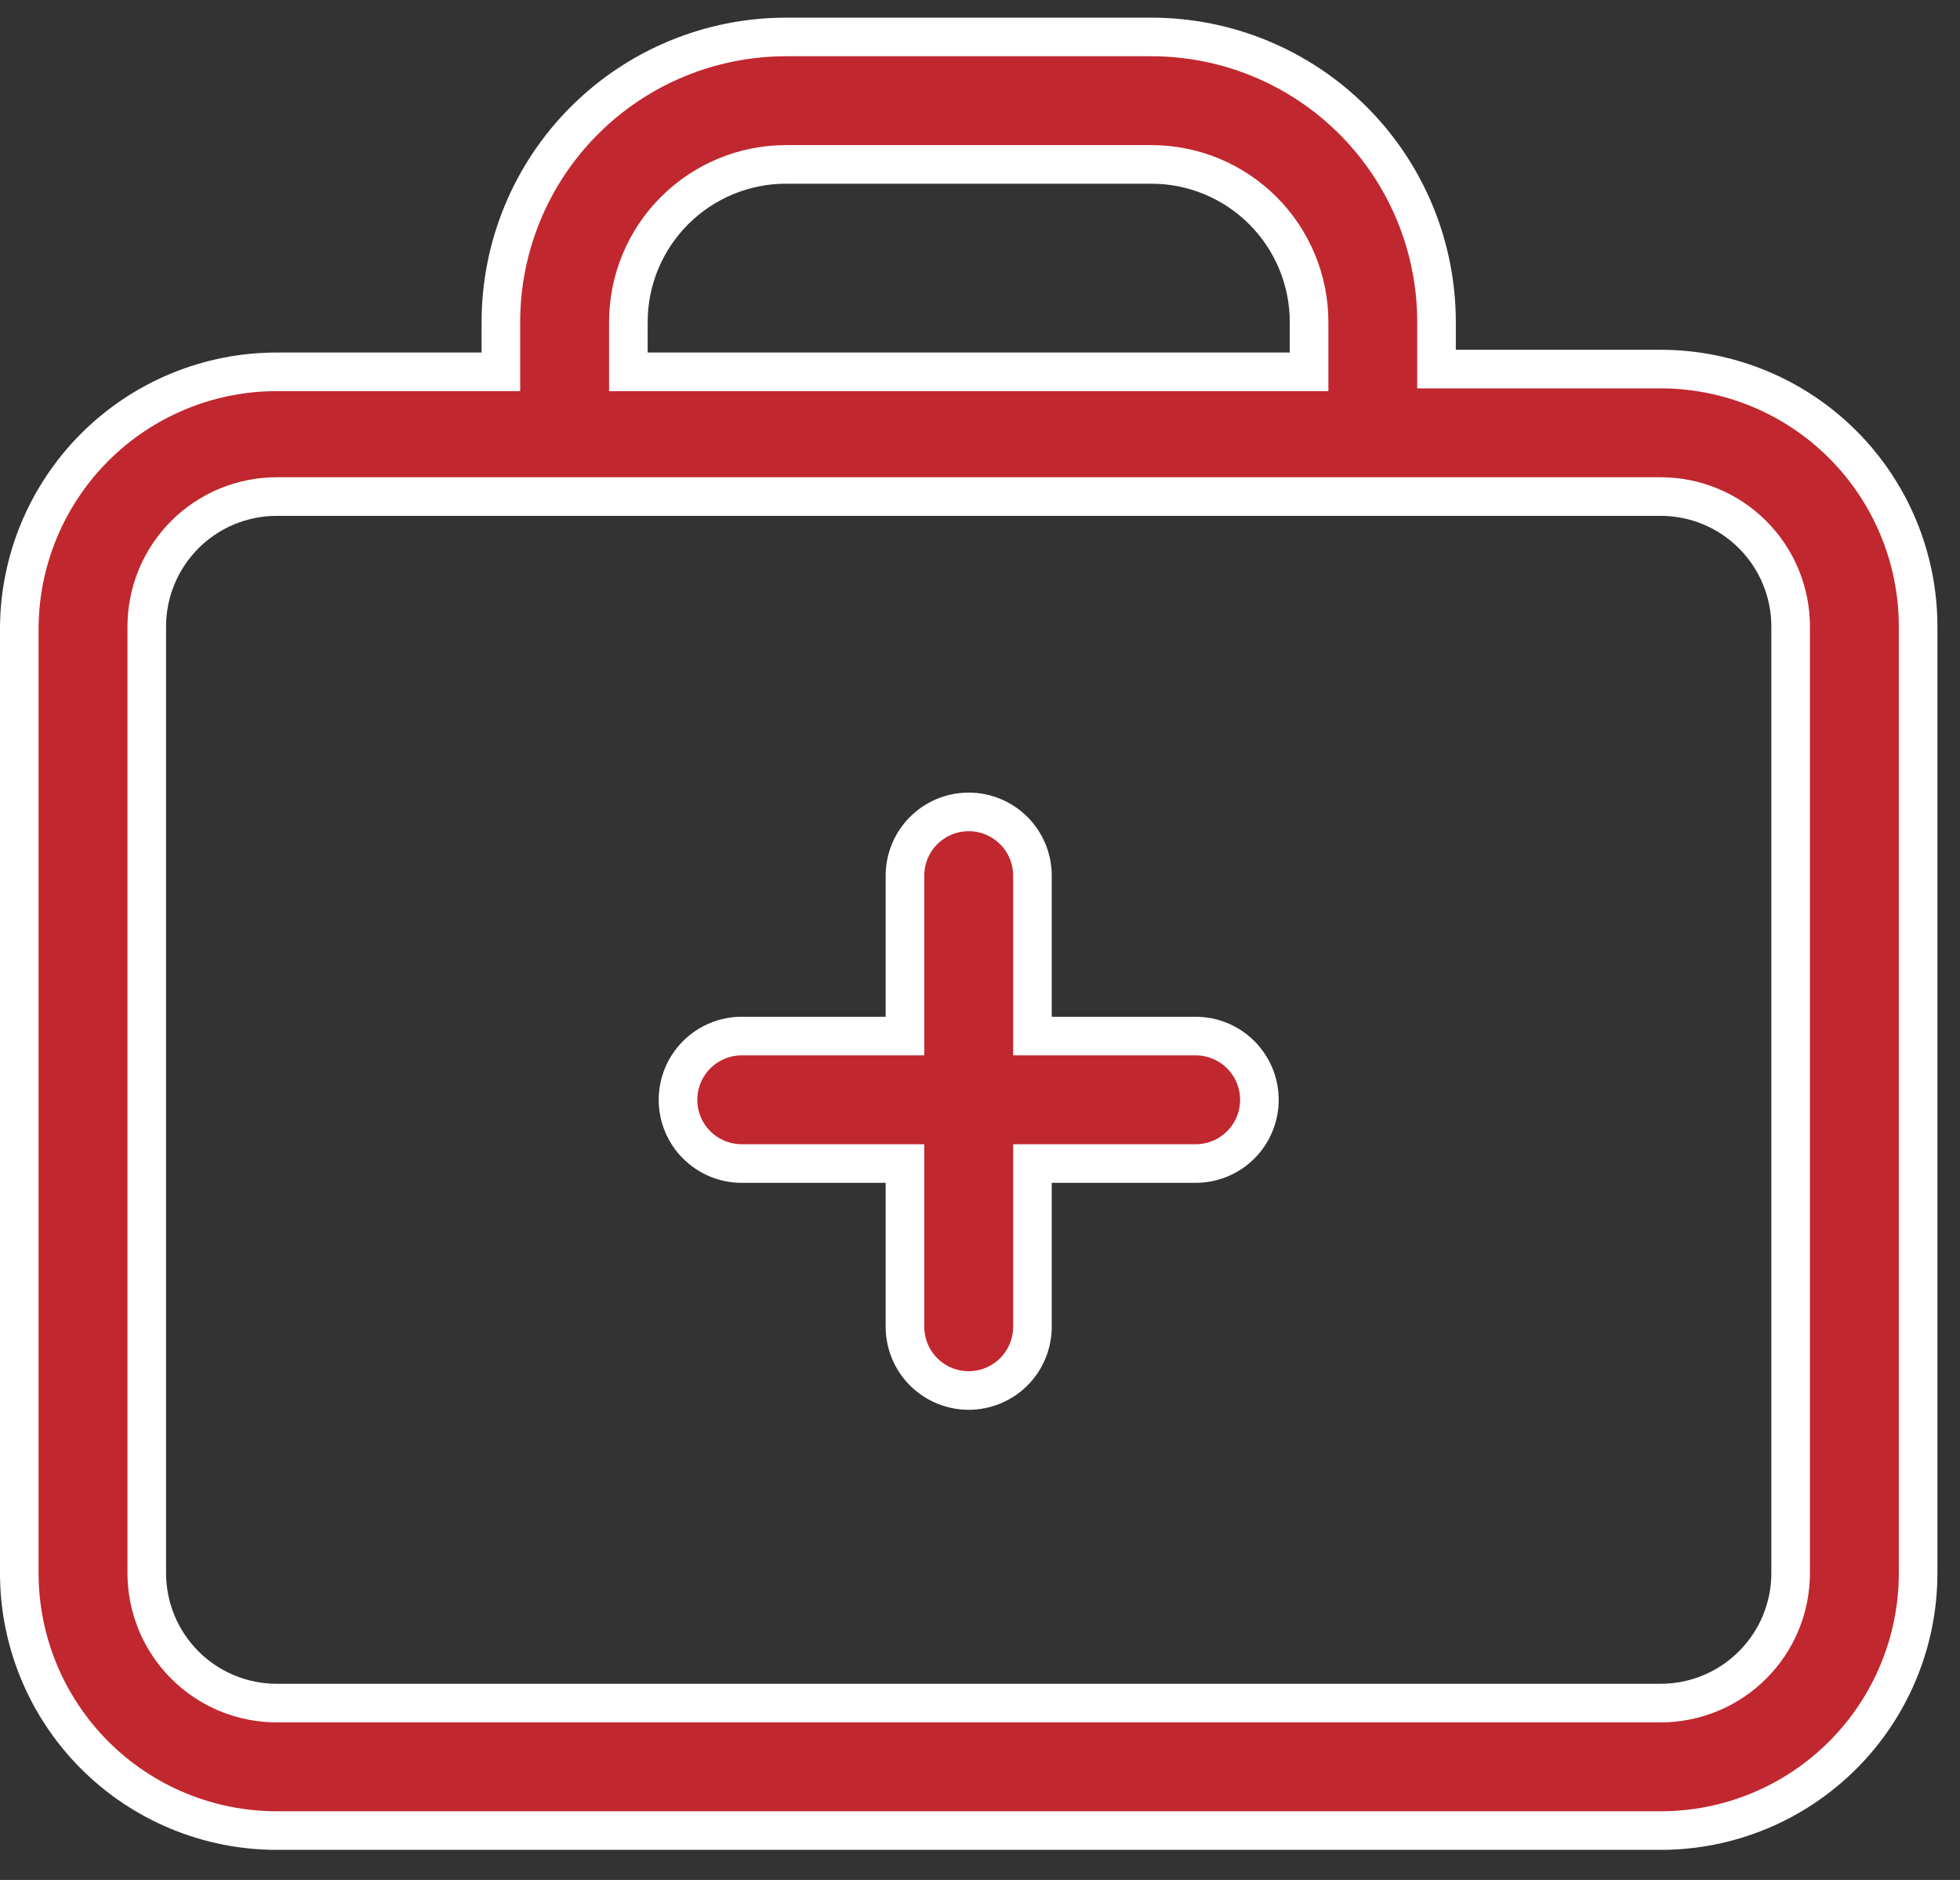 <svg width="49" height="47" viewBox="0 0 49 47" fill="none" xmlns="http://www.w3.org/2000/svg">
<rect x="0" y="0" width="49" height="47" fill="#333333" stroke="none"/>
<path d="M35.913 8.744V9.227H36.396H41.516C43.223 9.227 44.861 9.905 46.068 11.112C47.275 12.319 47.953 13.957 47.953 15.664V39.328C47.953 40.173 47.787 41.01 47.463 41.791C47.14 42.572 46.666 43.282 46.068 43.88C45.47 44.477 44.761 44.952 43.98 45.275C43.199 45.599 42.362 45.765 41.516 45.765H6.919C6.074 45.765 5.237 45.599 4.456 45.275C3.675 44.952 2.965 44.477 2.368 43.88C1.77 43.282 1.296 42.572 0.972 41.791C0.649 41.01 0.482 40.173 0.482 39.328V15.733C0.482 14.026 1.161 12.389 2.368 11.181C3.575 9.974 5.212 9.296 6.919 9.296H12.04H12.522V8.814V8.052C12.522 6.162 13.273 4.348 14.61 3.012C15.947 1.675 17.76 0.924 19.651 0.924H28.785C30.675 0.924 32.489 1.675 33.825 3.012C35.163 4.348 35.913 6.162 35.913 8.052V8.744ZM32.244 9.296H32.727V8.814V8.052C32.727 7.007 32.311 6.004 31.572 5.265C30.833 4.526 29.83 4.11 28.785 4.11H19.651C18.605 4.11 17.603 4.526 16.864 5.265C16.124 6.004 15.709 7.007 15.709 8.052V8.814V9.296H16.191H32.244ZM43.814 41.626C44.424 41.017 44.766 40.19 44.766 39.328V15.664C44.766 14.802 44.424 13.975 43.814 13.366C43.205 12.756 42.378 12.414 41.516 12.414H6.919C6.057 12.414 5.231 12.756 4.621 13.366C4.012 13.975 3.669 14.802 3.669 15.664V39.328C3.669 40.19 4.012 41.017 4.621 41.626C5.231 42.236 6.057 42.578 6.919 42.578H41.516C42.378 42.578 43.205 42.236 43.814 41.626Z" fill="#C1272E" stroke="white" stroke-width="0.965"/>
<path d="M25.811 25.42V25.902H26.293H29.891C30.314 25.902 30.719 26.07 31.018 26.369C31.317 26.668 31.485 27.073 31.485 27.496C31.485 27.919 31.317 28.324 31.018 28.623C30.719 28.921 30.314 29.089 29.891 29.089H26.293H25.811V29.572V33.17C25.811 33.592 25.643 33.998 25.344 34.297C25.045 34.595 24.64 34.763 24.218 34.763C23.795 34.763 23.39 34.595 23.091 34.297C22.792 33.998 22.624 33.592 22.624 33.17V29.572V29.089H22.142H18.544C18.121 29.089 17.716 28.921 17.417 28.623C17.118 28.324 16.95 27.919 16.95 27.496C16.95 27.073 17.118 26.668 17.417 26.369C17.716 26.07 18.121 25.902 18.544 25.902H22.142H22.624V25.42V21.891C22.624 21.469 22.792 21.063 23.091 20.764C23.39 20.466 23.795 20.298 24.218 20.298C24.64 20.298 25.045 20.466 25.344 20.764C25.643 21.063 25.811 21.469 25.811 21.891V25.42Z" fill="#C1272E" stroke="white" stroke-width="0.965"/>
</svg>
